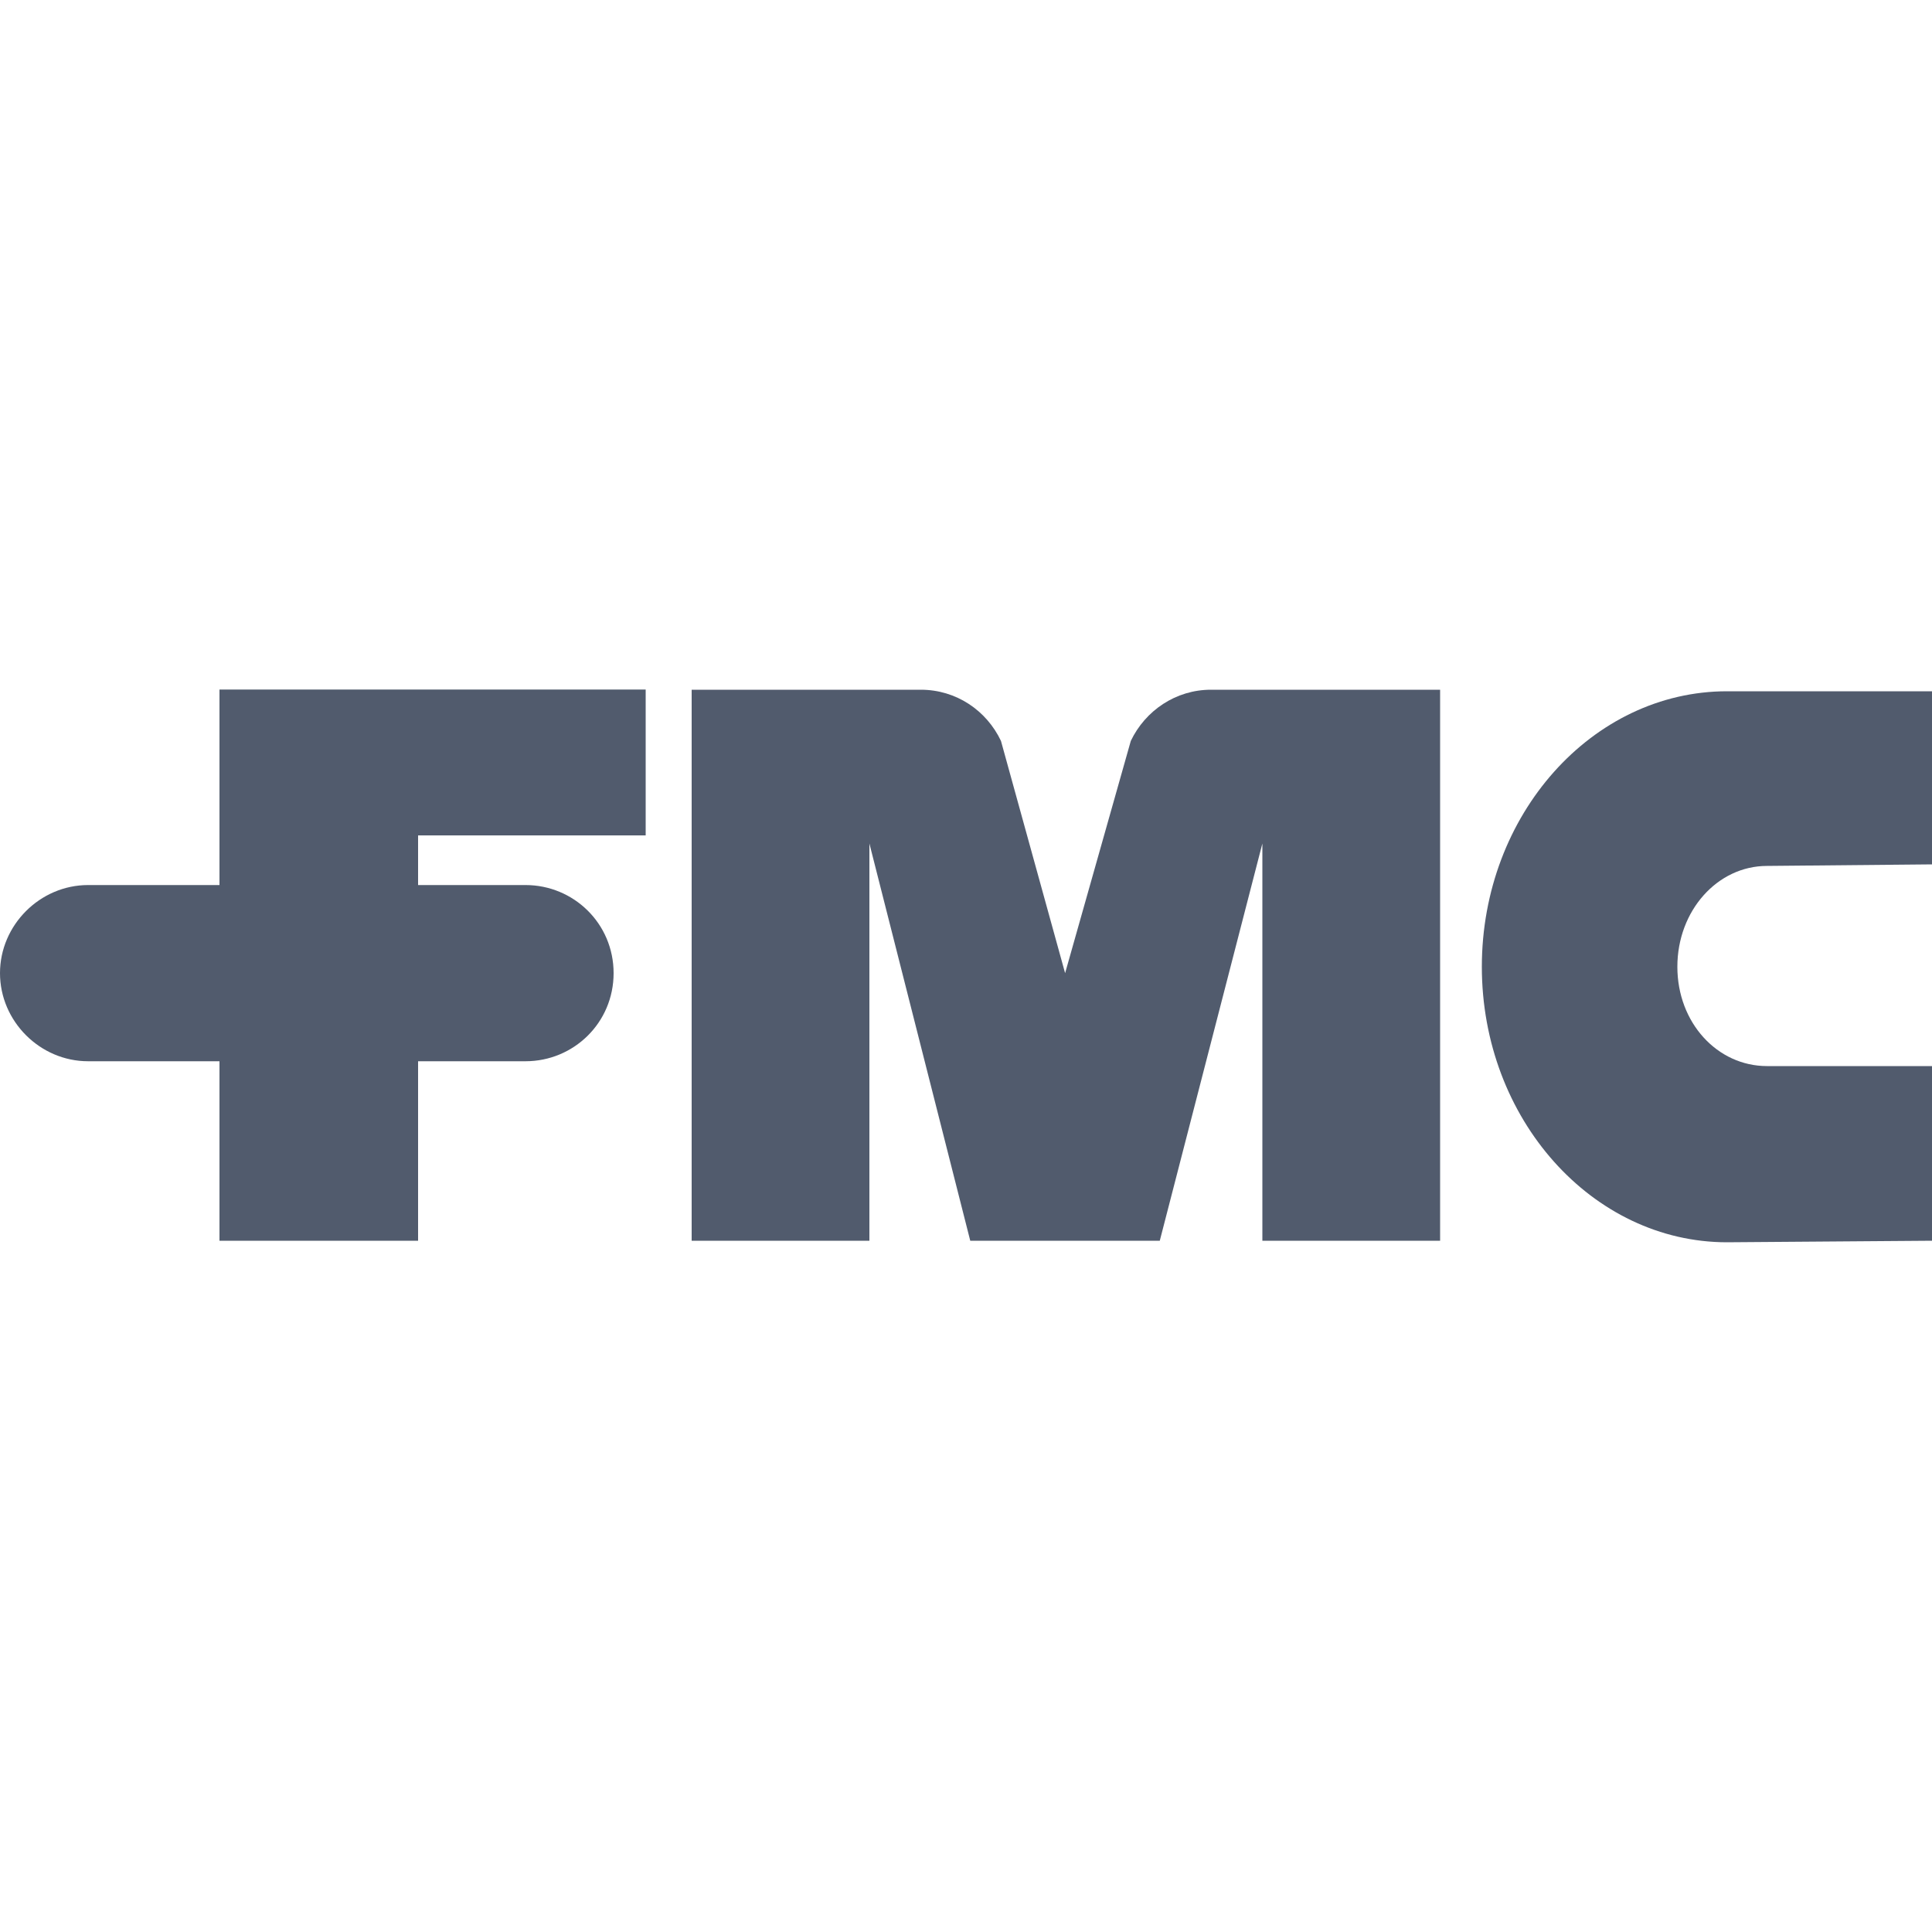 <?xml version="1.0" encoding="UTF-8"?>
<svg id="Capa_2" data-name="Capa 2" xmlns="http://www.w3.org/2000/svg" viewBox="0 0 100 100">
  <defs>
    <style>
      .cls-1 {
        fill: none;
      }

      .cls-2 {
        fill: #515b6d;
        fill-rule: evenodd;
      }
    </style>
  </defs>
  <g id="Logos">
    <g>
      <rect class="cls-1" width="100" height="100"/>
      <path class="cls-2" d="M33.42,43.24v-7.55H11.36v10.12h-6.8c-2.49,0-4.56,2.07-4.56,4.56s2.07,4.56,4.56,4.56h6.8v9.29h10.28v-9.29h5.56c2.49,0,4.56-1.99,4.56-4.56s-2.07-4.56-4.56-4.56h-5.56v-2.57h11.77Z"/>
      <path class="cls-2" d="M60.03,64.22l5.31-20.56v20.56h9.2v-28.52h-11.86c-1.82,0-3.4,1.08-4.15,2.65l-3.4,12.02-3.32-12.02c-.75-1.58-2.32-2.65-4.15-2.65h-11.86s0,28.52,0,28.52h9.2v-20.56l5.22,20.56h9.78Z"/>
      <path class="cls-2" d="M89.39,64.3c-6.97,0-12.69-6.38-12.69-14.26,0-7.88,5.72-14.26,12.69-14.26h10.61v8.96l-8.54.08c-2.57,0-4.64,2.32-4.64,5.22s2.07,5.14,4.64,5.14h8.54v9.04l-10.61.08Z"/>
    </g>
  </g>
</svg>
